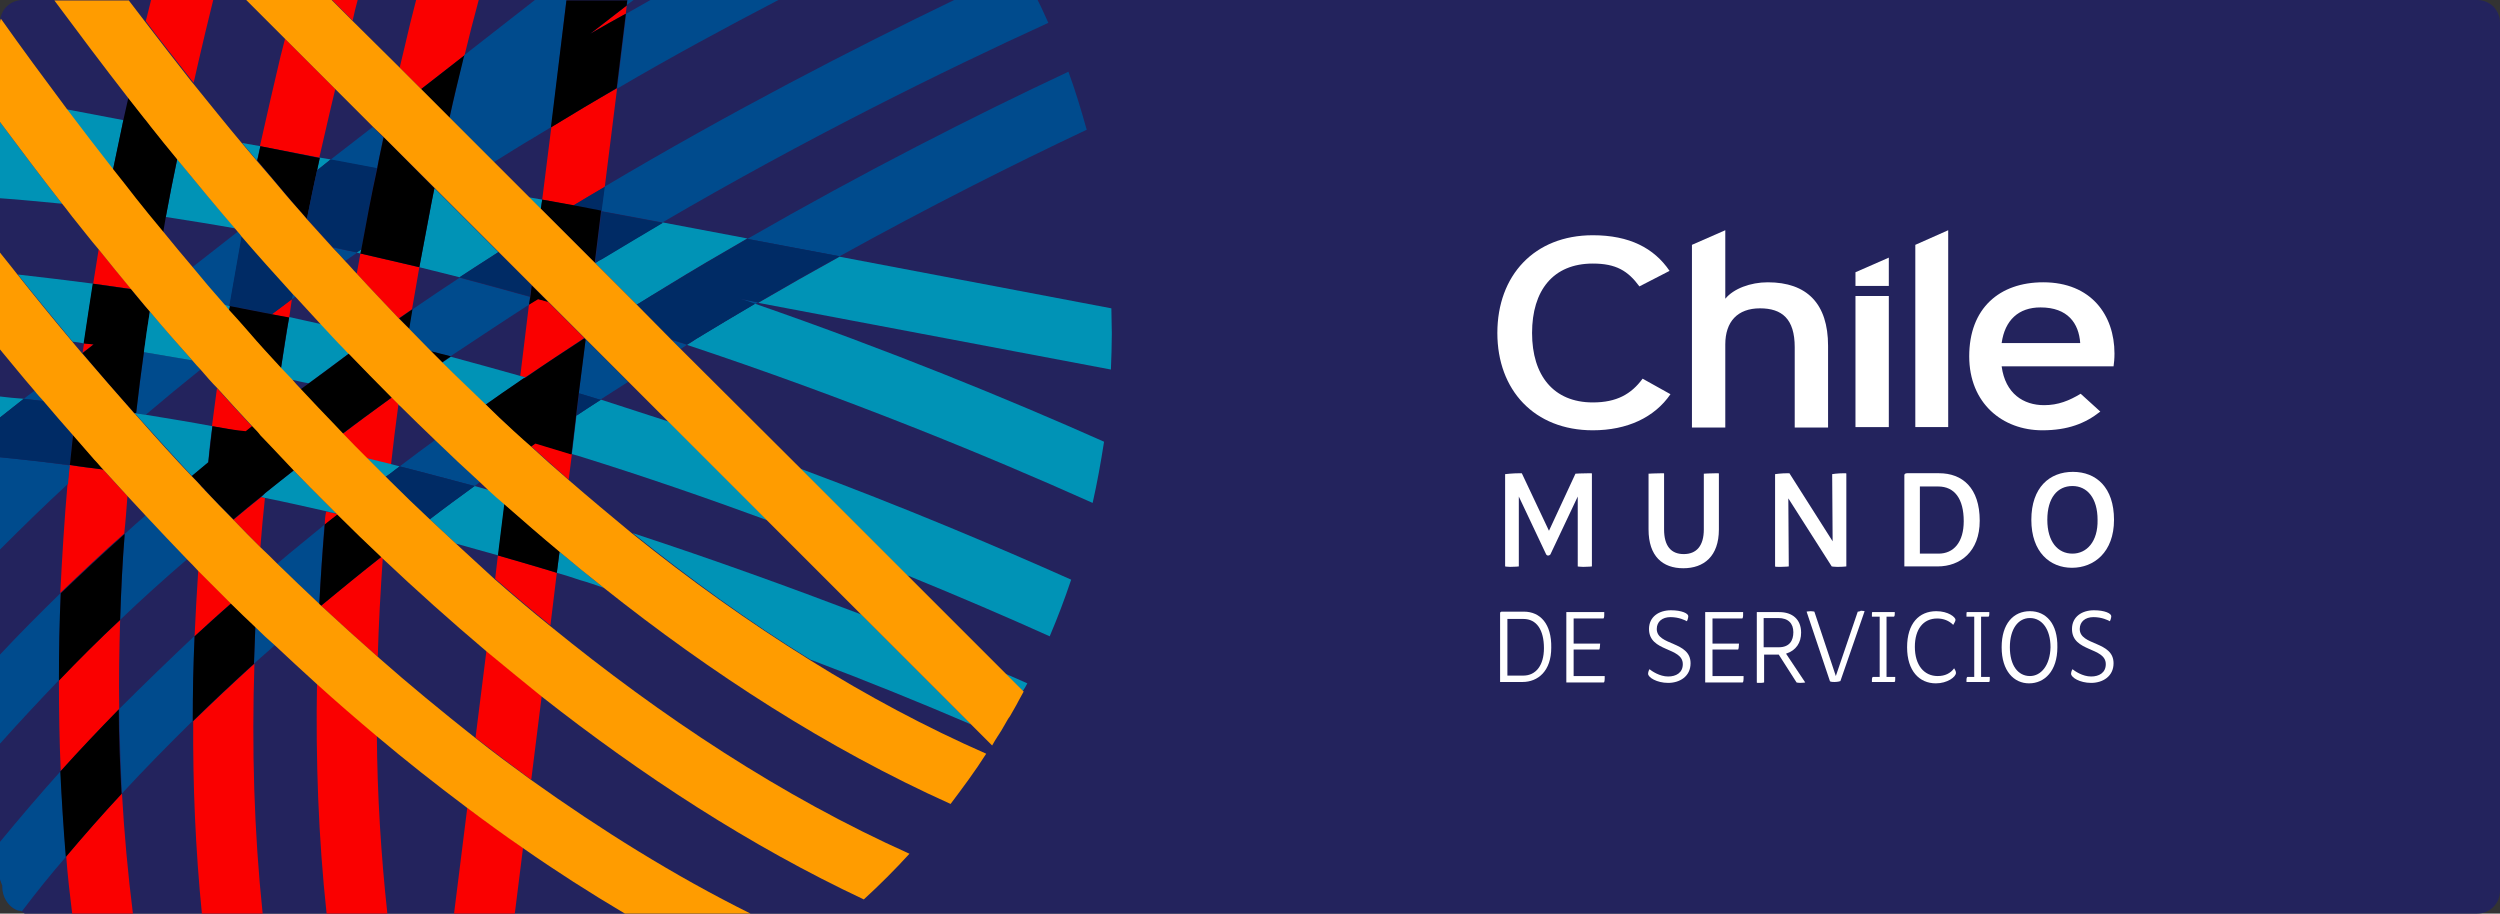 <?xml version="1.0" encoding="utf-8"?>
<!-- Generator: Adobe Illustrator 23.0.1, SVG Export Plug-In . SVG Version: 6.00 Build 0)  -->
<svg version="1.1" id="Capa_1" xmlns="http://www.w3.org/2000/svg" xmlns:xlink="http://www.w3.org/1999/xlink" x="0px" y="0px"
	 viewBox="0 0 547.3 200" enable-background="new 0 0 547.3 200" xml:space="preserve">
<rect x="0" y="0" width="547.3" height="200" fill="#333333" stroke="none"/>
<path fill="#23235D" d="M5,0h537.3c2.8,0,5,2.2,5,5v190c0,2.8-2.2,5-5,5H5.4l-0.8-0.6c-1.8,0-4.1-2.3-4.1-5.5L0,192.5V5
	C0,2.2,2.2,0,5,0z"/>
<g>
	<path fill="#FFFFFF" d="M348.7,94.2c7.5,0,13.5-2.8,17-7.9l-6.1-3.4c-2.5,3.4-5.7,5.2-10.9,5.2c-8.6,0-13.3-5.9-13.3-15.2
		c0-9.3,4.6-15.2,13.3-15.2c5.1,0,7.7,1.6,10.2,5l6.6-3.4c-3.4-5-8.8-7.8-16.8-7.8c-12.8,0-20.9,8.8-20.9,21.4
		C327.8,85.4,335.9,94.2,348.7,94.2z"/>
	<path fill="#FFFFFF" d="M377.7,75.4c0-5,2.7-7.9,7.6-7.9c4.8,0,7.6,2.3,7.6,8.5v17.6h7.3V75.7c0-9.2-4.6-13.9-13.2-13.9
		c-3.8,0-7.5,1.4-9.3,3.6v-15l-7.3,3.2v40h7.3V75.4z"/>
	<polygon fill="#FFFFFF" points="426.5,50.4 419.3,53.6 419.3,93.5 426.5,93.5 	"/>
	<polygon fill="#FFFFFF" points="413.5,56.4 406.2,59.6 406.2,62.6 413.5,62.6 	"/>
	<path fill="#FFFFFF" d="M459.8,90.1l-4.3-3.9c-2.5,1.5-4.9,2.5-8,2.5c-4.5,0-8.5-2.5-9.3-8.5h24.5c0.1-0.6,0.2-1.7,0.2-2.8
		c0-8.4-5.1-15.6-15.6-15.6c-9.6,0-16.2,5.7-16.2,16.2c0,10.3,7.3,16.2,16,16.2C452.7,94.2,456.5,92.7,459.8,90.1z M446.7,67.3
		c6,0,8.4,3.5,8.7,7.8h-17.2C438.9,70.1,441.9,67.3,446.7,67.3z"/>
	<rect x="406.2" y="64.8" fill="#FFFFFF" width="7.3" height="28.7"/>
	<path fill="#FFFFFF" d="M346.6,124.1c1.1,0,1.9-0.1,1.9-0.1v-20.3c0-0.1-0.1-0.1-0.4-0.1c-1.8,0-3.2,0.1-3.2,0.1l-5.8,12.5
		l-5.9-12.5c0-0.1-0.1-0.1-0.4-0.1c-1.7,0-3.3,0.2-3.3,0.2V124c0,0,0.4,0.1,1.1,0.1c1.1,0,1.9-0.1,1.9-0.1v-15.3l6,12.7
		c0.2,0.3,0.6,0.3,0.9,0l6-12.7V124C345.3,124,345.9,124.1,346.6,124.1z"/>
	<path fill="#FFFFFF" d="M364.3,115.9v-12.2c0-0.1-0.1-0.1-0.3-0.1c-1.4,0-3.1,0.1-3.1,0.1v12.2c0,5.9,3.1,8.5,7.6,8.5
		c4.5,0,7.8-2.6,7.8-8.5v-12.2c0-0.1-0.1-0.1-0.4-0.1c-1.4,0-2.9,0.1-2.9,0.1l0,12.2c0,3.6-1.6,5.4-4.4,5.4
		C365.8,121.3,364.3,119.5,364.3,115.9z"/>
	<path fill="#FFFFFF" d="M391.8,103.7c0-0.1-0.1-0.1-0.4-0.1c-1.5,0-2.8,0.2-2.8,0.2V124c0,0.1,0.4,0.1,1.2,0.1
		c1.1,0,1.8-0.1,1.8-0.1l-0.1-14.9l9.5,14.9c0,0,0.5,0.1,1.2,0.1c1.3,0,2-0.1,2-0.1v-20.3c0-0.1-0.1-0.1-0.4-0.1
		c-1.6,0-2.7,0.2-2.7,0.2l0.1,14.7L391.8,103.7z"/>
	<path fill="#FFFFFF" d="M433.4,114c0-7.2-3.8-10.4-8.9-10.4h-7c-0.4,0-0.6,0.2-0.6,0.4v20h7.3C429.1,124,433.4,120.8,433.4,114z
		 M420.2,106.5h4.1c3.6,0,5.6,2.7,5.6,7.6c0,4.6-2.2,7.1-5.5,7.1h-4.1V106.5z"/>
	<path fill="#FFFFFF" d="M453.8,103.3c-5.1,0-9.1,3.4-9.1,10.5c0,7.1,4.1,10.5,8.9,10.5c4.8,0,9.2-3.4,9.2-10.5
		C462.8,106.7,458.9,103.3,453.8,103.3z M453.7,121.2c-3.2,0-5.5-2.6-5.5-7.4c0-4.8,2.2-7.4,5.5-7.4c3.2,0,5.5,2.6,5.5,7.4
		C459.3,118.6,456.8,121.2,453.7,121.2z"/>
	<path fill="#FFFFFF" d="M333.6,133.9h-4.8c-0.2,0-0.4,0.1-0.4,0.3v15.1h4.9c3.4,0,6.3-2.4,6.3-7.5
		C339.7,136.6,337.2,133.9,333.6,133.9z M333.5,147.9h-3.5v-12.4h3.5c2.9,0,4.5,2.4,4.5,6.4C338,145.7,336.2,147.9,333.5,147.9z"/>
	<path fill="#FFFFFF" d="M344.5,147.9v-5.7h5.6c0.1,0,0.2-0.7,0.2-1.3h-5.8v-5.5h6.5c0.1,0,0.2-0.3,0.2-0.7c0-0.4,0-0.7,0-0.7h-8.3
		v15.4h8.2c0.1,0,0.2-0.3,0.2-0.9c0-0.3,0-0.5,0-0.5H344.5z"/>
	<path fill="#FFFFFF" d="M362.7,137.7c0-1.6,1.2-2.6,3-2.6c1.9,0,3.2,0.7,3.6,0.9c0,0,0.3-0.6,0.3-1.1c0-0.6-1.4-1.3-3.8-1.3
		c-2.6,0-4.8,1.4-4.8,4.1c0,5.1,7.4,3.9,7.4,7.7c0,1.9-1.5,2.7-3.2,2.7c-1.9,0-3.6-1.2-4.1-1.6c0,0-0.3,0.5-0.3,1c0,0.8,1.9,2,4.4,2
		c2.5,0,4.9-1.4,4.9-4.3C370.1,140.3,362.7,141.4,362.7,137.7z"/>
	<path fill="#FFFFFF" d="M374.9,147.9v-5.7h5.6c0.1,0,0.2-0.7,0.2-1.3h-5.8v-5.5h6.5c0.1,0,0.2-0.3,0.2-0.7c0-0.4,0-0.7,0-0.7h-8.3
		v15.4h8.2c0.1,0,0.2-0.3,0.2-0.9c0-0.3,0-0.5,0-0.5H374.9z"/>
	<path fill="#FFFFFF" d="M394.3,138.5c0-2.9-1.9-4.5-4.8-4.5h-4.9v15.4c0,0.1,0.1,0.1,0.7,0.1c0.6,0,0.9-0.1,0.9-0.1v-6.1h3.2
		l3.9,6.1c0,0,0.3,0.1,0.8,0.1c0.7,0,1.1-0.1,1.1-0.1l-4.2-6.3C393.2,142.4,394.3,140.7,394.3,138.5z M386.1,141.8v-6.5h3.2
		c2.2,0,3.3,1.2,3.3,3.1c0,1.8-0.8,3.3-3.2,3.3H386.1z"/>
	<path fill="#FFFFFF" d="M406.7,133.9l-4.8,14.1l-4.7-14.1c0,0-0.4-0.1-0.8-0.1c-0.5,0-0.9,0.1-0.9,0.1l5.1,15.2
		c0,0.1,0.3,0.2,1,0.2c0.8,0,1.3-0.2,1.3-0.2l5.3-15.3c0,0-0.4-0.1-0.8-0.1C407.1,133.9,406.7,133.9,406.7,133.9z"/>
	<path fill="#FFFFFF" d="M413,148.3V135h1.6c0.1,0,0.2-0.2,0.2-0.6c0-0.3,0-0.4,0-0.4h-4.9c-0.1,0-0.1,0.3-0.1,0.5
		c0,0.3,0,0.5,0,0.5h1.7v13.2h-1.5c-0.1,0-0.2,0.3-0.2,0.6c0,0.3,0,0.5,0,0.5h4.9c0.2,0,0.2-0.3,0.2-0.6c0-0.3,0-0.5,0-0.5H413z"/>
	<path fill="#FFFFFF" d="M424.2,148c-3,0-5-2.4-5-6.4c0-3.8,1.8-6.2,4.9-6.2c1.4,0,2.6,0.5,3.5,1.4c0.1-0.2,0.5-0.8,0.5-1.1
		c0-0.6-1.6-1.9-4.2-1.9c-3.8,0-6.4,2.7-6.4,7.9c0,5.2,2.7,7.9,6.3,7.9c2.5,0,4.4-1.4,4.4-2.3c0-0.4-0.3-0.8-0.4-1
		C427,147.4,425.8,148,424.2,148z"/>
	<path fill="#FFFFFF" d="M433.7,148.3V135h1.6c0.1,0,0.2-0.2,0.2-0.6c0-0.3,0-0.4,0-0.4h-4.9c-0.1,0-0.1,0.3-0.1,0.5
		c0,0.3,0,0.5,0,0.5h1.7v13.2h-1.5c-0.1,0-0.2,0.3-0.2,0.6c0,0.3,0,0.5,0,0.5h4.9c0.2,0,0.2-0.3,0.2-0.6c0-0.3,0-0.5,0-0.5H433.7z"
		/>
	<path fill="#FFFFFF" d="M444.4,133.8c-3.6,0-6.2,2.7-6.2,7.9c0,5.2,2.7,7.9,6,7.9c3.4,0,6.2-2.7,6.2-7.9
		C450.5,136.5,447.9,133.8,444.4,133.8z M444.4,148c-2.6,0-4.4-2.3-4.4-6.3c0-4,1.8-6.4,4.4-6.4c2.6,0,4.5,2.4,4.5,6.4
		C448.8,145.7,446.8,148,444.4,148z"/>
	<path fill="#FFFFFF" d="M455.3,137.7c0-1.6,1.2-2.6,3-2.6c1.9,0,3.2,0.7,3.6,0.9c0,0,0.3-0.6,0.3-1.1c0-0.6-1.4-1.3-3.8-1.3
		c-2.6,0-4.8,1.4-4.8,4.1c0,5.1,7.4,3.9,7.4,7.7c0,1.9-1.5,2.7-3.2,2.7c-1.9,0-3.6-1.2-4.1-1.6c0,0-0.3,0.5-0.3,1c0,0.8,1.9,2,4.4,2
		c2.5,0,4.9-1.4,4.9-4.3C462.7,140.3,455.3,141.4,455.3,137.7z"/>
</g>
<g>
	<path fill="none" d="M63.3,69.6c2.4,0.5,4.8,1,7.2,1.6c-1.9-2.1-3.8-4.1-5.7-6.2c-0.3,0.2-0.5,0.4-0.8,0.6
		C63.7,66.8,63.5,68.2,63.3,69.6z"/>
	<path fill="none" d="M71.3,111.9c-4.4-1-8.8-2-13.3-2.9c-0.4,3.6-0.7,7.2-1,10.8c1.2,1.2,2.4,2.4,3.7,3.6c3.4-2.9,6.9-5.7,10.4-8.5
		C71.1,113.9,71.2,112.9,71.3,111.9z"/>
	<path fill="none" d="M100.7,60.8c-2.9-0.8-5.9-1.5-8.8-2.2c-0.5,3.1-1.1,6.1-1.6,9.3C93.7,65.4,97.2,63,100.7,60.8z"/>
	<path fill="none" d="M113.9,82.2l1.9-15.6c-5.6,3.6-11.4,7.4-17.1,11.4C103.9,79.4,108.9,80.8,113.9,82.2z"/>
	<path fill="none" d="M125.1,99.4l-0.7,5.6c4.6,4,9.3,7.9,14.1,11.7c17.7,5.7,34.6,11.8,50,17.8L167.9,114
		c-13.1-4.8-26.9-9.6-41.4-14.1C126,99.7,125.6,99.6,125.1,99.4z"/>
	<path fill="none" d="M146.3,92.3l-8.8-8.8c-2,1.3-4,2.6-6.1,3.9C136.4,89.1,141.4,90.7,146.3,92.3z"/>
	<path fill="none" d="M35.7,50.9c2.1,2.5,4.2,5.1,6.4,7.7l10.1-7.9c-0.2-0.2-0.4-0.5-0.6-0.7c-5-0.9-10.1-1.7-15.2-2.5
		C36.1,48.6,35.9,49.8,35.7,50.9z"/>
	<path fill="none" d="M85.6,101.7c0.6,0.2,1.3,0.3,1.9,0.5c2.6-2,5.2-3.9,7.8-5.8c-2.6-2.5-5.2-5-7.7-7.5c-0.1,0-0.3-0.1-0.4-0.1
		C86.6,93,86.1,97.3,85.6,101.7z"/>
	<path fill="none" d="M63.8,83.2c0.7,0.7,1.3,1.4,2,2.2c0.6-0.4,1.2-0.9,1.8-1.3C66.3,83.7,65,83.5,63.8,83.2z"/>
	<path fill="none" d="M18.4,75.2c-0.8-0.1-1.7-0.2-2.5-0.3c0.7,0.8,1.4,1.7,2.1,2.5l0.1-0.1C18.2,76.6,18.3,75.9,18.4,75.2z"/>
	<path fill="none" d="M78.1,55.3c-0.9,0.6-1.7,1.2-2.6,1.8c0.9,0.9,1.7,1.9,2.6,2.8c0.3-1.5,0.5-3,0.8-4.4
		C78.6,55.4,78.4,55.4,78.1,55.3z"/>
	<path fill="none" d="M72.4,34.9l9.3-7.2l-8.3-8.3c-1.2,4.9-2.3,9.9-3.4,15L72.4,34.9z"/>
	<path fill="none" d="M104.1,161.5l2.4-19.1c-7.8-6.6-15.4-13.4-22.7-20.3c-0.5,7.2-0.9,14.4-1.1,21.6
		C89.6,149.9,96.8,155.8,104.1,161.5z"/>
	<path fill="none" d="M107.1,107.3c-0.6-0.6-1.3-1.2-1.9-1.8c-0.4,0.3-0.8,0.6-1.2,0.9C105,106.7,106,107,107.1,107.3z"/>
	<path fill="none" d="M108.4,126.7l0.6-5.1c-3-0.9-6.1-1.7-9.3-2.6C102.6,121.6,105.5,124.2,108.4,126.7z"/>
	<path fill="none" d="M120.6,27.8c-1.3,0.8-2.5,1.5-3.8,2.3c-2.9,1.8-5.8,3.6-8.8,5.4l7.7,7.7l2.8,0.5L120.6,27.8z"/>
	<path fill="none" d="M26.1,155.2c5.4-5.5,10.9-10.8,16.5-16c0.2-4.8,0.5-9.6,0.8-14.4c-0.8-0.8-1.6-1.6-2.4-2.5
		c-5,4.3-9.9,8.8-14.7,13.3C26.1,142.2,26,148.7,26.1,155.2z"/>
	<path fill="none" d="M46.5,93.3c0.3-2.8,0.7-5.5,1.1-8.3c-1.2-1.4-2.5-2.8-3.7-4.1c-4,3.2-8,6.5-12,9.9
		C36.8,91.6,41.6,92.4,46.5,93.3z"/>
	<path fill="none" d="M31.9,112.8c-1.3-1.4-2.6-2.8-3.9-4.2c-0.2,2.8-0.5,5.5-0.6,8.3C28.8,115.5,30.3,114.2,31.9,112.8z"/>
	<path fill="#FA0000" d="M99.4,200h13.3l1.8-14.4c-4.1-2.9-8.2-5.8-12.2-8.8L99.4,200z"/>
	<path fill="#FA0000" d="M137,3l0.2-1.8l-8,6.2C131.9,5.9,134.4,4.4,137,3z"/>
	<path fill="#FA0000" d="M118.7,43.7l6.8,1.3c2.3-1.4,4.6-2.8,6.9-4.1l2.7-21.6c-4.8,2.7-9.6,5.6-14.4,8.5L118.7,43.7z"/>
	<path fill="#FA0000" d="M104.1,161.5c4,3.1,8.1,6.2,12.2,9.2l2.3-18.4c-4.1-3.2-8.1-6.5-12.1-9.9L104.1,161.5z"/>
	<path fill="#FA0000" d="M108.4,126.7c4,3.5,8,6.9,12.1,10.2l1.4-11.5c-4.2-1.3-8.5-2.6-12.9-3.8L108.4,126.7z"/>
	<path fill="#FA0000" d="M117.3,97c-0.3,0.2-0.7,0.5-1,0.7c2.7,2.4,5.4,4.9,8.2,7.3l0.7-5.6C122.5,98.6,119.9,97.8,117.3,97z"/>
	<path fill="#FA0000" d="M115.8,66.7l-1.9,15.6c0.4,0.1,0.7,0.2,1.1,0.3c4.3-2.9,8.7-5.8,12.9-8.6l-8-8c-0.7-0.2-1.5-0.4-2.2-0.6
		C117.1,65.8,116.5,66.2,115.8,66.7z"/>
	<path fill="#FA0000" d="M42.4,18.1c0.8-3.7,1.7-7.3,2.5-10.8c0.6-2.5,1.2-4.9,1.8-7.4H33.1c-0.3,1.3-0.7,2.7-1,4
		c-0.1,0.2-0.1,0.5-0.2,0.7c3.2,4.3,6.6,8.5,10,12.9C42.1,17.7,42.2,17.9,42.4,18.1z"/>
	<path fill="#FA0000" d="M15.8,200h13.3c-1.1-8.7-1.9-17.5-2.4-26.3c-4.2,4.5-8.3,9.1-12.2,13.8C14.8,191.7,15.3,195.9,15.8,200z"/>
	<path fill="#FA0000" d="M21.6,54.6c-0.4,2.5-0.8,5-1.2,7.5c2.8,0.4,5.6,0.8,8.4,1.2C26.3,60.4,23.9,57.5,21.6,54.6z"/>
	<path fill="#FA0000" d="M20.5,75.4c-0.7-0.1-1.4-0.2-2.1-0.3c-0.1,0.7-0.2,1.4-0.3,2.1L20.5,75.4z"/>
	<path fill="#FA0000" d="M27.9,108.6c-1.8-1.9-3.5-3.8-5.3-5.8c-1.3-0.2-2.6-0.4-3.9-0.5c-1.2-0.2-2.4-0.3-3.5-0.5
		c-0.1,1.3-0.3,2.7-0.4,4c-0.7,7.9-1.2,16-1.6,24c4.6-4.4,9.2-8.8,14-13C27.5,114.1,27.7,111.3,27.9,108.6z"/>
	<path fill="#FA0000" d="M26.3,135.7c-4.6,4.3-9.1,8.7-13.4,13.2c0,6.6,0.1,13.3,0.4,19.9c4.2-4.6,8.5-9.2,12.8-13.6
		C26,148.7,26.1,142.2,26.3,135.7z"/>
	<path fill="#FA0000" d="M82.7,143.8c0.2-7.2,0.6-14.4,1.1-21.6c-0.1-0.1-0.2-0.2-0.3-0.3c-4.4,3.5-8.8,7-13.2,10.7
		C74.3,136.3,78.5,140.1,82.7,143.8z"/>
	<path fill="#FA0000" d="M75,95c1.8,1.8,3.5,3.6,5.3,5.4c1.8,0.4,3.5,0.9,5.3,1.3c0.5-4.4,1-8.7,1.6-13c0-0.1,0-0.2,0-0.3
		c-0.5-0.5-0.9-0.9-1.4-1.4c-0.5,0.3-0.9,0.6-1.4,1C81.3,90.3,78.1,92.6,75,95z"/>
	<path fill="#FA0000" d="M71.5,200h13.3c-1.4-12.9-2.2-25.9-2.3-39c-4.5-3.7-8.8-7.5-13.1-11.4C69.1,166.4,69.7,183.3,71.5,200z"/>
	<path fill="#FA0000" d="M71.1,114.9c0.9-0.8,1.9-1.5,2.8-2.2c-0.1-0.1-0.1-0.1-0.2-0.2c-0.8-0.2-1.6-0.4-2.3-0.5
		C71.2,112.9,71.1,113.9,71.1,114.9z"/>
	<path fill="#FA0000" d="M101.7,12.1c1-4.1,2-8.1,3.1-12.1H91.1c-0.9,3.4-1.7,6.7-2.5,10.2c-0.4,1.5-0.7,3.1-1.1,4.6l4.7,4.7
		L101.7,12.1z"/>
	<path fill="#FA0000" d="M91.8,58.5c-4.2-1-8.5-2-12.9-3c-0.3,1.5-0.5,3-0.8,4.4c3,3.3,6.1,6.5,9.2,9.8c1-0.7,1.9-1.3,2.9-2
		C90.7,64.7,91.3,61.6,91.8,58.5z"/>
	<path fill="#FA0000" d="M44.2,200h13.3c-1.9-18.1-2.4-36.4-1.8-54.7c-4.5,4.1-9,8.3-13.4,12.6C42.2,171.9,42.8,186,44.2,200z"/>
	<path fill="#FA0000" d="M78.3,0h-5.6l4.5,4.5C77.5,3,77.9,1.5,78.3,0z"/>
	<path fill="#FA0000" d="M63.9,65.5c-1.5,1.1-3,2.2-4.4,3.3c1.3,0.3,2.5,0.5,3.8,0.8C63.5,68.2,63.7,66.8,63.9,65.5z"/>
	<path fill="#FA0000" d="M50.6,132.1c-2.4-2.4-4.8-4.8-7.2-7.2c-0.3,4.8-0.6,9.6-0.8,14.4C45.3,136.8,47.9,134.4,50.6,132.1z"/>
	<path fill="#FA0000" d="M53.7,94.6c0.5-0.4,1-0.8,1.5-1.2c-2.6-2.8-5.2-5.6-7.7-8.4c-0.4,2.7-0.7,5.5-1.1,8.3
		C48.9,93.7,51.3,94.2,53.7,94.6z"/>
	<path fill="#FA0000" d="M73.4,19.5l-11-11c-0.3,1.3-0.7,2.6-1,3.9c-1.5,6.3-3,12.9-4.5,19.6l13,2.5C71.1,29.4,72.2,24.4,73.4,19.5z
		"/>
	<path fill="#FA0000" d="M57.2,108.8c-2,1.6-4.1,3.3-6.1,5c2,2,3.9,4,5.9,6c0.3-3.6,0.6-7.2,1-10.8
		C57.7,108.9,57.4,108.9,57.2,108.8z"/>
	<path fill="#004B8D" d="M64.7,64.9c-0.2-0.2-0.4-0.4-0.6-0.6c-0.1,0.4-0.1,0.8-0.2,1.2C64.2,65.3,64.5,65.1,64.7,64.9z"/>
	<path fill="#004B8D" d="M7.6,85.5l-2.4,1.8c1.4,0.2,2.9,0.3,4.3,0.5C8.9,87,8.2,86.3,7.6,85.5z"/>
	<path fill="#004B8D" d="M82.5,36.9c0.5-2.3,1-4.6,1.4-6.8l-2.3-2.3l-9.3,7.2L82.5,36.9z"/>
	<path fill="#004B8D" d="M170.4,0h-28c-1.8,1-3.5,2-5.3,3l-2,16.4C147.2,12.3,159.1,5.9,170.4,0z"/>
	<polygon fill="#004B8D" points="138.7,0 137.4,0 137.2,1.1 	"/>
	<path fill="#004B8D" d="M0,100.1v20.2c4.9-4.9,9.8-9.7,14.9-14.4c0.1-1.4,0.2-2.7,0.4-4C10.2,101.2,5.1,100.6,0,100.1z"/>
	<path fill="#004B8D" d="M72.9,54.2c0.9,1,1.8,2,2.7,2.9c0.9-0.6,1.7-1.2,2.6-1.8C76.4,54.9,74.6,54.6,72.9,54.2z"/>
	<path fill="#004B8D" d="M29.8,90.5c0.7,0.1,1.4,0.2,2.1,0.3c4-3.4,8-6.7,12-9.9c-0.6-0.7-1.2-1.4-1.8-2c-3.5-0.6-7-1.2-10.6-1.8
		C30.9,81.5,30.3,86,29.8,90.5z"/>
	<path fill="#004B8D" d="M18,77.4C18,77.4,18.1,77.4,18,77.4C18.1,77.4,18.1,77.3,18,77.4L18,77.4z"/>
	<path fill="#004B8D" d="M49,66.7c0.4,0.1,0.9,0.2,1.3,0.2c0.9-5.2,1.8-10.3,2.7-15.3c-0.3-0.3-0.5-0.6-0.8-1l-10.1,7.9
		C44.3,61.3,46.6,64,49,66.7z"/>
	<path fill="#004B8D" d="M98.4,25.8l9.7,9.7c2.9-1.8,5.9-3.7,8.8-5.4c1.3-0.8,2.5-1.5,3.8-2.3L124,0h-6.9l-15.5,12.1
		c-0.1,0.5-0.2,1-0.4,1.4C100.3,17.5,99.4,21.6,98.4,25.8z"/>
	<path d="M135,19.3L137,3c-2.6,1.4-5.2,2.9-7.8,4.4l8-6.2l0.1-1.1H124l-3.4,27.8C125.5,24.9,130.2,22.1,135,19.3z"/>
	<path d="M98.4,25.8c0.9-4.2,1.9-8.3,2.9-12.3c0.1-0.5,0.2-1,0.4-1.4l-9.5,7.4L98.4,25.8z"/>
	<path fill="#002B65" d="M59.5,68.8c1.5-1.1,3-2.2,4.4-3.3c0.1-0.4,0.1-0.8,0.2-1.2c-3.8-4.2-7.6-8.4-11.2-12.6
		c-0.9,5-1.8,10.1-2.7,15.3C53.4,67.5,56.5,68.1,59.5,68.8z"/>
	<path fill="#004B8D" d="M55.6,145.3c1.5-1.4,3.1-2.7,4.6-4.1c-1.4-1.3-2.9-2.7-4.3-4C55.8,139.9,55.7,142.6,55.6,145.3z"/>
	<path fill="#004B8D" d="M26.1,155.2c0.1,6.2,0.3,12.3,0.6,18.5c5-5.4,10.2-10.7,15.5-15.9c0-6.2,0.2-12.4,0.4-18.6
		C37,144.5,31.5,149.8,26.1,155.2z"/>
	<path fill="#004B8D" d="M237.9,28.4c-1.2-4.3-2.5-8.6-4-12.7c-20.5,9.6-44.7,21.9-70.3,36.6l20.2,3.8
		C203.3,45.3,221.8,36,237.9,28.4z"/>
	<path fill="#004B8D" d="M60.7,123.4c3,3,6.1,5.9,9.2,8.8c0.3-5.8,0.7-11.6,1.1-17.3C67.6,117.7,64.1,120.5,60.7,123.4z"/>
	<path fill="#004B8D" d="M130.7,87.3c0.2,0.1,0.5,0.2,0.7,0.2c2-1.3,4.1-2.6,6.1-3.9l-9.3-9.3l-1.5,11.8
		C128.1,86.5,129.4,86.9,130.7,87.3z"/>
	<path fill="#004B8D" d="M0,184.3v8.2l0.5,1.4c-0.1,3.2,2.3,5.5,4.1,5.5l0.2,0.1c3.1-4.1,6.3-8.1,9.7-12c-0.6-6.2-1-12.4-1.2-18.7
		C8.7,173.9,4.3,179.1,0,184.3z"/>
	<path fill="#004B8D" d="M103.9,106.4c0.4-0.3,0.8-0.6,1.2-0.9c-3.3-3-6.6-6.1-9.8-9.2c-2.6,1.9-5.2,3.8-7.8,5.8
		C93.1,103.5,98.5,105,103.9,106.4z"/>
	<path fill="#004B8D" d="M149,76.4c0.5-0.3,0.9-0.6,1.4-0.9c-1.1-0.4-2.3-0.7-3.4-1.1L149,76.4z"/>
	<path fill="#004B8D" d="M165.3,66.6c0.2-0.1,0.4-0.3,0.7-0.4l-4-0.8C163.1,65.8,164.2,66.2,165.3,66.6z"/>
	<path d="M13.2,168.9c0.3,6.2,0.7,12.5,1.2,18.7c4-4.7,8-9.3,12.2-13.8c-0.3-6.1-0.6-12.3-0.6-18.5
		C21.7,159.7,17.4,164.2,13.2,168.9z"/>
	<path d="M69.9,132.2c0.1,0.1,0.3,0.2,0.4,0.4c4.4-3.6,8.7-7.2,13.2-10.7c-3.2-3.1-6.4-6.2-9.6-9.3c-0.9,0.7-1.9,1.5-2.8,2.2
		C70.6,120.6,70.2,126.4,69.9,132.2z"/>
	<path d="M50.6,132.1c-2.7,2.4-5.4,4.8-8,7.2c-0.3,6.2-0.4,12.4-0.4,18.6c4.4-4.3,8.9-8.5,13.4-12.6c0.1-2.7,0.2-5.4,0.3-8.1
		C54.2,135.5,52.4,133.8,50.6,132.1z"/>
	<path fill="#004B8D" d="M115.8,66.7l0.2-1.7c-5-1.4-10.2-2.8-15.4-4.2c-3.5,2.3-6.9,4.6-10.4,7c-0.2,1.4-0.5,2.8-0.7,4.2
		c1.6,1.6,3.2,3.3,4.8,4.9c1.4,0.4,2.9,0.8,4.3,1.1C104.5,74.1,110.2,70.3,115.8,66.7z"/>
	<path fill="#004B8D" d="M132.3,40.9l-0.7,5.3l13.4,2.5c31.5-18.4,61.3-33.1,84.5-43.7c-0.8-1.7-1.5-3.4-2.4-5.1h-18
		C186.7,10.7,160.1,24.4,132.3,40.9z"/>
	<path fill="#004B8D" d="M26.3,135.7c4.8-4.6,9.7-9,14.7-13.3c-3.1-3.2-6.1-6.4-9.1-9.6c-1.5,1.3-3.1,2.7-4.6,4.1
		C26.8,123.1,26.5,129.4,26.3,135.7z"/>
	<path fill="#004B8D" d="M0,143.3v19.5c4.2-4.7,8.5-9.3,12.9-13.9c0-6.4,0.2-12.7,0.4-19.1C8.8,134.2,4.3,138.7,0,143.3z"/>
	<path d="M115.8,66.7c0.7-0.4,1.3-0.8,2-1.2c0.7,0.2,1.5,0.4,2.2,0.6l-1.2-1.2l-2.4-2.4l-0.3,2.5L115.8,66.7z"/>
	<path fill="#002B65" d="M131.7,46.2l0.7-5.3c-2.3,1.4-4.6,2.7-6.9,4.1L131.7,46.2z"/>
	<path d="M26.3,135.7c0.2-6.3,0.5-12.6,1-18.8c-4.7,4.2-9.4,8.6-14,13c-0.3,6.3-0.4,12.7-0.4,19.1C17.3,144.4,21.7,140,26.3,135.7z"
		/>
	<path d="M87.4,69.7c0.7,0.7,1.4,1.5,2.2,2.2c0.2-1.4,0.5-2.8,0.7-4.2C89.3,68.4,88.3,69.1,87.4,69.7z"/>
	<path fill="#0093B6" d="M0,43.4c4.6,0.3,9.1,0.8,13.6,1.2c-4.7-6-9.2-12-13.6-17.9V43.4z"/>
	<path fill="#0093B6" d="M70,34.5c-0.2,0.9-0.4,1.9-0.6,2.8l3-2.4L70,34.5z"/>
	<path fill="#0093B6" d="M27,26.3l-12.6-2.4c3.3,4.4,6.8,8.9,10.3,13.4C25.5,33.6,26.3,30,27,26.3z"/>
	<path fill="#0093B6" d="M51.5,50c-4.4-5.1-8.7-10.2-12.7-15.2c-0.9,4.2-1.7,8.4-2.5,12.7C41.4,48.3,46.5,49.1,51.5,50z"/>
	<path fill="#0093B6" d="M91.8,58.5c3,0.7,5.9,1.5,8.8,2.2c2.8-1.9,5.7-3.7,8.5-5.5L96.7,42.8l-1.6-1.6c-0.2,1-0.4,2-0.6,3
		C93.6,48.9,92.7,53.7,91.8,58.5z"/>
	<path fill="#0093B6" d="M130.3,57.6C130.3,57.6,130.3,57.6,130.3,57.6L130.3,57.6l9.1,9.1c2.1-1.3,4.2-2.6,6.3-3.9
		c6-3.7,12-7.2,17.9-10.6l-18.5-3.5c-4.4,2.6-8.9,5.3-13.4,8C131.2,57,130.7,57.3,130.3,57.6z"/>
	<path fill="#0093B6" d="M150.4,75.5c34.6,11.5,65.4,24.1,88.8,34.6c1-4.4,1.8-8.9,2.5-13.4c-20.9-9.3-47-20-76.4-30.2
		c-4.3,2.5-8.6,5.1-12.9,7.7C151.7,74.7,151.1,75.1,150.4,75.5z"/>
	<path fill="#0093B6" d="M57,32L53,31.3c1.1,1.3,2.2,2.6,3.3,3.9C56.5,34.1,56.7,33.1,57,32z"/>
	<polygon fill="#0093B6" points="115.8,43.2 118.4,45.8 118.7,43.7 	"/>
	<path fill="#0093B6" d="M243.2,80.9c0.1-2.6,0.2-5.3,0.2-7.9c0-1.9-0.1-3.7-0.1-5.5l-59.5-11.3c-5.8,3.2-11.8,6.6-17.8,10.1
		L243.2,80.9z"/>
	<path fill="#0093B6" d="M78.9,55.5c0.1-0.3,0.1-0.6,0.2-0.9c-0.3,0.2-0.7,0.4-1,0.7C78.4,55.4,78.6,55.4,78.9,55.5z"/>
	<path d="M27.1,40.3c1.7,2.2,3.5,4.4,5.3,6.7c1.1,1.3,2.2,2.7,3.3,4c0.2-1.2,0.4-2.3,0.6-3.5c0.8-4.3,1.6-8.5,2.5-12.7
		c-2-2.5-4-4.9-5.9-7.3c-0.5-0.6-1-1.2-1.5-1.9c-1.1-1.4-2.2-2.8-3.3-4.2c-0.4,1.6-0.7,3.3-1.1,4.9c-0.8,3.6-1.5,7.3-2.3,11
		C25.5,38.3,26.3,39.3,27.1,40.3z"/>
	<path d="M62.6,42.6c1.5,1.8,3,3.5,4.6,5.3c0.7-3.6,1.4-7.1,2.2-10.5c0.2-0.9,0.4-1.9,0.6-2.8L57,32c-0.2,1-0.4,2.1-0.7,3.1
		C58.4,37.6,60.5,40.1,62.6,42.6z"/>
	<path fill="#002B65" d="M79.1,54.6c1.1-6,2.2-12,3.4-17.8l-10.1-1.9l-3,2.4c-0.7,3.5-1.5,7-2.2,10.5c1.9,2.1,3.8,4.2,5.7,6.3
		c1.7,0.4,3.5,0.8,5.2,1.1C78.4,55.1,78.7,54.9,79.1,54.6z"/>
	<path d="M79.1,54.6c-0.1,0.3-0.1,0.6-0.2,0.9c4.3,1,8.6,2,12.9,3c0.9-4.8,1.8-9.6,2.7-14.3c0.2-1,0.4-2,0.6-3l-2.4-2.4L84,30
		c-0.5,2.3-1,4.5-1.4,6.8C81.3,42.7,80.2,48.6,79.1,54.6z"/>
	<path fill="#002B65" d="M139.4,66.7l7.6,7.6c1.1,0.4,2.3,0.7,3.4,1.1c0.7-0.4,1.3-0.8,2-1.2c4.3-2.6,8.6-5.2,12.9-7.7
		c-1.1-0.4-2.2-0.8-3.3-1.1l4,0.8c6-3.5,11.9-6.9,17.8-10.1l-20.2-3.8c-5.9,3.4-11.9,6.9-17.9,10.6
		C143.6,64.1,141.5,65.4,139.4,66.7z"/>
	<path fill="#002B65" d="M116,64.9l0.3-2.5l-7.2-7.2c-2.8,1.8-5.6,3.7-8.5,5.5C105.9,62.1,111,63.5,116,64.9z"/>
	<path fill="#002B65" d="M130.3,57.6c0.5-0.3,0.9-0.6,1.4-0.8c4.5-2.7,9-5.4,13.4-8l-13.4-2.5L130.3,57.6z"/>
	<path d="M118.7,43.7l-0.3,2l2.2,2.2l9.6,9.6c0,0,0,0,0,0l1.4-11.4l-6.2-1.2L118.7,43.7z"/>
	<path fill="#0093B6" d="M126.2,91l-1,8.4c0.5,0.1,0.9,0.3,1.4,0.4c14.5,4.5,28.3,9.3,41.4,14.1l-21.6-21.6
		c-4.9-1.6-9.8-3.2-14.8-4.8C129.7,88.7,127.9,89.8,126.2,91z"/>
	<path fill="#0093B6" d="M18.4,75.2c0.6-4.4,1.3-8.8,2-13.1c-5.5-0.7-11-1.4-16.5-2c3.8,4.8,7.9,9.7,12,14.7
		C16.7,74.9,17.6,75,18.4,75.2z"/>
	<path fill="#0093B6" d="M87.6,88.8c-0.1-0.1-0.3-0.3-0.4-0.4c0,0.1,0,0.2,0,0.3C87.3,88.7,87.4,88.8,87.6,88.8z"/>
	<path fill="#0093B6" d="M229.8,139.3c1.7-4,3.3-8.2,4.7-12.4c-16.6-7.4-36.7-15.9-59.3-24.3l23.3,23.3
		C210,130.6,220.5,135.1,229.8,139.3z"/>
	<path fill="#0093B6" d="M61.5,80.7c0.7,0.8,1.5,1.6,2.3,2.4c1.3,0.3,2.5,0.6,3.8,0.8c2.6-1.9,5.1-3.8,7.7-5.7
		c0.4-0.3,0.8-0.6,1.2-0.9c-0.3-0.3-0.6-0.7-1-1c-1.7-1.8-3.4-3.6-5-5.3c-2.4-0.5-4.8-1.1-7.2-1.6C62.7,73.3,62.1,77,61.5,80.7z"/>
	<path fill="#0093B6" d="M115,82.6c-0.4-0.1-0.7-0.2-1.1-0.3c-5-1.4-10-2.8-15.2-4.2c-0.6,0.4-1.3,0.9-1.9,1.3
		c3.1,3.1,6.3,6.2,9.5,9.2c2.5-1.7,5-3.5,7.5-5.2C114.2,83.1,114.6,82.8,115,82.6z"/>
	<path d="M20.5,75.4l-2.4,1.9c0,0,0,0.1,0,0.1c3.6,4.3,7.4,8.7,11.3,13c0.1,0,0.3,0,0.4,0.1c0.5-4.5,1.1-9,1.7-13.4
		c0.4-3,0.9-6,1.3-8.9c-0.4-0.5-0.8-0.9-1.2-1.4c-1-1.2-2-2.3-2.9-3.5c-2.8-0.4-5.6-0.8-8.4-1.2c-0.7,4.3-1.3,8.7-2,13.1
		C19.1,75.3,19.8,75.3,20.5,75.4z"/>
	<path d="M59.5,68.8c-3.1-0.6-6.1-1.2-9.2-1.8c-0.1,0.3-0.1,0.7-0.2,1c1.4,1.6,2.8,3.2,4.2,4.7c2.4,2.7,4.8,5.3,7.2,8
		c0.6-3.8,1.1-7.5,1.8-11.2C62,69.3,60.8,69,59.5,68.8z"/>
	<path fill="#0093B6" d="M42.1,78.9c-3.2-3.6-6.3-7.2-9.3-10.7c-0.5,3-0.9,5.9-1.3,8.9C35,77.7,38.5,78.3,42.1,78.9z"/>
	<path fill="#0093B6" d="M49,66.7c0.4,0.4,0.7,0.8,1.1,1.3c0.1-0.3,0.1-0.7,0.2-1C49.9,66.9,49.4,66.8,49,66.7z"/>
	<path fill="#002B65" d="M130.7,87.3c-1.3-0.4-2.6-0.8-3.9-1.2l-0.6,4.9c1.8-1.2,3.5-2.3,5.3-3.5C131.2,87.4,130.9,87.4,130.7,87.3z
		"/>
	<path d="M113.8,83.4c-2.5,1.7-5,3.4-7.5,5.2c2,1.9,4.1,3.8,6.1,5.8c0.7,0.6,1.4,1.3,2.1,1.9c0.6,0.5,1.1,1,1.7,1.5
		c0.3-0.2,0.7-0.5,1-0.7c2.7,0.8,5.3,1.6,7.9,2.4l1-8.4l0.6-4.9l1.5-11.8l-0.3-0.3c-4.3,2.8-8.6,5.6-12.9,8.6
		C114.6,82.8,114.2,83.1,113.8,83.4z"/>
	<path d="M94.4,76.9c0.8,0.8,1.6,1.6,2.4,2.4c0.6-0.4,1.3-0.9,1.9-1.3C97.3,77.6,95.8,77.3,94.4,76.9z"/>
	<path d="M67.5,84c-0.6,0.4-1.2,0.9-1.8,1.3c2.5,2.6,5,5.3,7.5,7.9c0.6,0.6,1.1,1.2,1.7,1.8c3.2-2.4,6.3-4.7,9.5-7
		c0.5-0.3,0.9-0.7,1.4-1c-3.2-3.2-6.3-6.4-9.4-9.6c-0.4,0.3-0.8,0.6-1.2,0.9C72.7,80.2,70.1,82.1,67.5,84z"/>
	<path fill="#0093B6" d="M218.4,161.2c0.6-0.9,1.1-1.9,1.7-2.8C219.5,159.3,218.9,160.2,218.4,161.2
		C218.4,161.2,218.4,161.2,218.4,161.2z"/>
	<path fill="#0093B6" d="M0,86.8v4.6l5.2-4.1C3.5,87.2,1.7,87,0,86.8z"/>
	<path fill="#0093B6" d="M87.5,102.1c-0.6-0.2-1.3-0.3-1.9-0.5c-1.8-0.4-3.5-0.9-5.3-1.3c1.4,1.4,2.7,2.7,4.1,4.1
		c0.3-0.2,0.7-0.5,1-0.7C86.1,103.2,86.8,102.7,87.5,102.1z"/>
	<path fill="#0093B6" d="M121.9,125.4c1.7,0.5,3.4,1,5.1,1.6c1.8,0.5,3.5,1.1,5.2,1.7c-3.3-2.6-6.5-5.3-9.7-7.9L121.9,125.4z"/>
	<path fill="#0093B6" d="M94.1,113.7c1.9,1.8,3.8,3.5,5.7,5.3c3.1,0.9,6.2,1.7,9.3,2.6l1.4-11.3c-1.1-1-2.2-2-3.4-3
		c-1-0.3-2.1-0.6-3.2-0.9C100.6,108.8,97.3,111.2,94.1,113.7z"/>
	<path fill="#0093B6" d="M46.5,93.3c-4.8-0.9-9.7-1.7-14.6-2.5c-0.7-0.1-1.4-0.2-2.1-0.3c-0.1,0-0.3,0-0.4-0.1
		c0.1,0.1,0.2,0.3,0.4,0.4c0.3,0.3,0.6,0.7,0.9,1c3.7,4.1,7.4,8.2,11.3,12.4c1.2-1,2.4-2,3.6-3C45.8,98.6,46.1,95.9,46.5,93.3z"/>
	<path fill="#0093B6" d="M138.5,116.7c12.5,10,25.4,19.4,38.9,27.7c12.7,4.8,24.5,9.6,35.2,14.2l-24.1-24.1
		C173,128.6,156.2,122.5,138.5,116.7z"/>
	<path fill="#0093B6" d="M224.9,149.6c-1.6-0.7-3.1-1.4-4.8-2.1l3.8,3.8C224.3,150.7,224.6,150.2,224.9,149.6z"/>
	<path d="M110.4,110.3l-1.4,11.3c4.4,1.3,8.7,2.5,12.9,3.8l0.6-4.7C118.4,117.3,114.4,113.8,110.4,110.3z"/>
	<path fill="#0093B6" d="M57.2,108.8c0.3,0.1,0.6,0.1,0.8,0.2c4.5,0.9,8.9,1.9,13.3,2.9c0.8,0.2,1.6,0.4,2.3,0.5
		c-0.7-0.7-1.5-1.5-2.2-2.2c-2.4-2.4-4.7-4.8-7.1-7.2c-2.1,1.6-4.2,3.3-6.3,5C57.8,108.3,57.5,108.6,57.2,108.8z"/>
	<path d="M46.5,93.3c-0.3,2.6-0.6,5.3-0.9,7.9c-1.2,1-2.4,2-3.6,3c0.6,0.7,1.3,1.4,1.9,2c0.3,0.4,0.7,0.7,1,1.1
		c2,2.2,4.1,4.3,6.2,6.4c2-1.7,4-3.3,6.1-5c0.3-0.3,0.6-0.5,0.9-0.8c2.1-1.7,4.2-3.3,6.3-5c-1.7-1.8-3.4-3.6-5.1-5.4
		c-0.8-0.8-1.5-1.6-2.3-2.4c-0.6-0.6-1.2-1.2-1.7-1.9c-0.5,0.4-1,0.8-1.5,1.2C51.3,94.2,48.9,93.7,46.5,93.3z"/>
	<path fill="#002B65" d="M15.9,95.2c-2.2-2.5-4.3-4.9-6.4-7.4c-1.4-0.2-2.9-0.3-4.3-0.5L0,91.4v8.7c5.1,0.5,10.2,1.1,15.3,1.7
		C15.5,99.6,15.7,97.4,15.9,95.2z"/>
	<path d="M18.8,102.3c1.3,0.2,2.6,0.3,3.9,0.5c-0.7-0.7-1.3-1.5-2-2.2c-1.6-1.8-3.2-3.6-4.7-5.4c-0.2,2.2-0.5,4.4-0.7,6.6
		C16.4,102,17.6,102.1,18.8,102.3z"/>
	<path fill="#002B65" d="M87.5,102.1c-0.7,0.5-1.4,1-2.1,1.6c-0.3,0.2-0.7,0.5-1,0.7c0.3,0.3,0.5,0.5,0.8,0.8
		c2.9,2.8,5.9,5.7,8.8,8.5c3.3-2.5,6.6-4.9,9.9-7.3C98.5,105,93.1,103.5,87.5,102.1z"/>
	<path fill="#FF9C00" d="M99.8,119c-1.9-1.8-3.8-3.5-5.7-5.3c-3-2.8-5.9-5.6-8.8-8.5c-0.3-0.3-0.5-0.5-0.8-0.8
		c-1.4-1.4-2.7-2.7-4.1-4.1c-1.8-1.8-3.6-3.6-5.3-5.4c-0.6-0.6-1.1-1.2-1.7-1.8c-2.5-2.6-5-5.2-7.5-7.9c-0.7-0.7-1.3-1.4-2-2.2
		c-0.8-0.8-1.5-1.6-2.3-2.4c-2.5-2.7-4.9-5.3-7.2-8c-1.4-1.6-2.8-3.2-4.2-4.7c-0.4-0.4-0.7-0.9-1.1-1.3c-2.4-2.7-4.7-5.4-6.9-8.1
		c-2.2-2.6-4.3-5.1-6.4-7.7c-1.1-1.3-2.2-2.7-3.3-4c-1.8-2.2-3.6-4.5-5.3-6.7c-0.8-1-1.5-1.9-2.3-2.9c-3.5-4.5-7-9-10.3-13.4
		c-5-6.7-9.8-13.2-14.4-19.7C0,4.5,0,4.8,0,5v21.7c4.4,5.9,8.9,11.9,13.6,17.9c1,1.2,1.9,2.5,2.9,3.7c1.7,2.1,3.3,4.2,5.1,6.3
		c2.3,2.9,4.7,5.8,7.1,8.7c1,1.2,1.9,2.3,2.9,3.5c0.4,0.5,0.8,0.9,1.2,1.4c3,3.6,6.1,7.1,9.3,10.7c0.6,0.7,1.2,1.4,1.8,2
		c1.2,1.4,2.4,2.8,3.7,4.1c2.5,2.8,5.1,5.6,7.7,8.4c0.6,0.6,1.2,1.2,1.7,1.9c0.8,0.8,1.5,1.6,2.3,2.4c1.7,1.8,3.4,3.6,5.1,5.4
		c2.3,2.4,4.7,4.8,7.1,7.2c0.7,0.7,1.5,1.5,2.2,2.2c0.1,0.1,0.1,0.1,0.2,0.2c3.1,3.1,6.3,6.2,9.6,9.3c0.1,0.1,0.2,0.2,0.3,0.3
		c7.3,6.9,14.9,13.7,22.7,20.3c4,3.3,8,6.6,12.1,9.9c22,17.3,45.6,32.7,70.5,44.4c3.5-3.2,6.8-6.5,10-10
		c-27.9-12.5-54.3-30-78.6-49.8c-4.1-3.3-8.1-6.7-12.1-10.2C105.5,124.2,102.6,121.6,99.8,119z"/>
	<path fill="#FF9C00" d="M82.7,143.8c-4.2-3.7-8.3-7.4-12.4-11.2c-0.1-0.1-0.3-0.2-0.4-0.4c-3.1-2.9-6.2-5.9-9.2-8.8
		c-1.2-1.2-2.4-2.4-3.7-3.6c-2-2-4-4-5.9-6c-2.1-2.1-4.2-4.3-6.2-6.4c-0.3-0.4-0.7-0.7-1-1.1c-0.6-0.7-1.3-1.4-1.9-2
		c-3.9-4.1-7.6-8.2-11.3-12.4c-0.3-0.3-0.6-0.7-0.9-1c-0.1-0.1-0.2-0.3-0.4-0.4c-3.9-4.4-7.6-8.7-11.3-13c0,0,0,0-0.1-0.1
		c-0.7-0.8-1.4-1.7-2.1-2.5c-4.2-5-8.2-9.9-12-14.7c-0.5-0.6-1-1.3-1.5-1.9c-0.8-1-1.6-2-2.4-3v21.2c2.5,3,5,6.1,7.6,9.1
		c0.6,0.8,1.3,1.5,2,2.3c2.1,2.5,4.2,4.9,6.4,7.4c1.6,1.8,3.1,3.6,4.7,5.4c0.7,0.7,1.3,1.5,2,2.2c1.7,1.9,3.5,3.8,5.3,5.8
		c1.3,1.4,2.6,2.8,3.9,4.2c3,3.2,6,6.4,9.1,9.6c0.8,0.8,1.6,1.6,2.4,2.5c2.4,2.4,4.8,4.8,7.2,7.2c1.7,1.7,3.5,3.4,5.3,5.1
		c1.4,1.4,2.8,2.7,4.3,4c3,2.8,6,5.6,9.1,8.4c4.3,3.9,8.7,7.7,13.1,11.4c6.4,5.4,13,10.6,19.8,15.7c4,3,8.1,6,12.2,8.8
		c7.3,5.1,14.8,9.9,22.4,14.4h27.5c-16.7-8.3-32.7-18.3-48.1-29.3c-4.1-3-8.2-6-12.2-9.2C96.8,155.8,89.6,149.9,82.7,143.8z"/>
	<path fill="#FF9C00" d="M124.4,105c-2.8-2.4-5.5-4.8-8.2-7.3c-0.6-0.5-1.1-1-1.7-1.5c-0.7-0.6-1.4-1.3-2.1-1.9
		c-2.1-1.9-4.1-3.8-6.1-5.8c-3.2-3.1-6.4-6.1-9.5-9.2c-0.8-0.8-1.6-1.6-2.4-2.4c-1.6-1.6-3.2-3.3-4.8-4.9c-0.7-0.7-1.5-1.5-2.2-2.2
		c-3.1-3.3-6.2-6.5-9.2-9.8c-0.9-0.9-1.7-1.9-2.6-2.8c-0.9-1-1.8-2-2.7-2.9c-1.9-2.1-3.8-4.2-5.7-6.3c-1.5-1.8-3.1-3.5-4.6-5.3
		c-2.1-2.5-4.2-5-6.3-7.4c-1.1-1.3-2.2-2.6-3.3-3.9c-3.7-4.4-7.2-8.8-10.7-13.1c-0.2-0.2-0.3-0.4-0.5-0.6c-3.4-4.3-6.7-8.6-10-12.9
		c-1.2-1.6-2.4-3.1-3.6-4.7H11.9c5.2,7,10.6,14.2,16.2,21.4c1.1,1.4,2.2,2.8,3.3,4.2c0.5,0.6,1,1.2,1.5,1.9c1.9,2.4,3.9,4.9,5.9,7.3
		c4.1,5,8.3,10.1,12.7,15.2c0.2,0.2,0.4,0.5,0.6,0.7c0.3,0.3,0.5,0.6,0.8,1c3.6,4.2,7.4,8.4,11.2,12.6c0.2,0.2,0.4,0.4,0.6,0.6
		c1.9,2.1,3.8,4.1,5.7,6.2c1.7,1.8,3.3,3.6,5,5.3c0.3,0.3,0.6,0.7,1,1c3.1,3.2,6.2,6.4,9.4,9.6c0.5,0.5,0.9,0.9,1.4,1.4
		c0.1,0.1,0.3,0.3,0.4,0.4c2.5,2.5,5.1,5,7.7,7.5c3.2,3.1,6.5,6.2,9.8,9.2c0.6,0.6,1.3,1.2,1.9,1.8c1.1,1,2.2,2,3.4,3
		c4,3.5,8,7,12.1,10.4c3.2,2.7,6.4,5.3,9.7,7.9c23.5,18.7,49,35.2,75.9,47.3c2.7-3.6,5.4-7.2,7.8-11c-13.2-5.8-26.1-12.7-38.6-20.5
		c-13.5-8.4-26.5-17.7-38.9-27.7C133.7,112.9,129,109,124.4,105z"/>
	<path fill="#FF9C00" d="M139.4,66.7l-9.1-9.1l0,0l-9.6-9.6l-2.2-2.2l-2.6-2.6l-7.7-7.7l-9.7-9.7l-6.3-6.3l-4.7-4.7L77.1,4.5L72.6,0
		H53.9l8.5,8.5l11,11l8.3,8.3L84,30l8.8,8.8l2.4,2.4l1.6,1.6l12.5,12.5l7.2,7.2l2.4,2.4L120,66l8,8l0.3,0.3l9.3,9.3l8.8,8.8
		l21.6,21.6l20.6,20.6l24.1,24.1l4.5,4.5c0.4-0.7,0.8-1.4,1.2-2c0.6-0.9,1.2-1.9,1.7-2.8c0.3-0.5,0.6-1.1,1-1.6
		c0.6-1.1,1.3-2.2,1.9-3.4c0.4-0.7,0.7-1.3,1.1-2l0,0l-3.8-3.8l-21.6-21.6l-23.3-23.3L149,76.4l-2-2L139.4,66.7z"/>
</g>
</svg>
